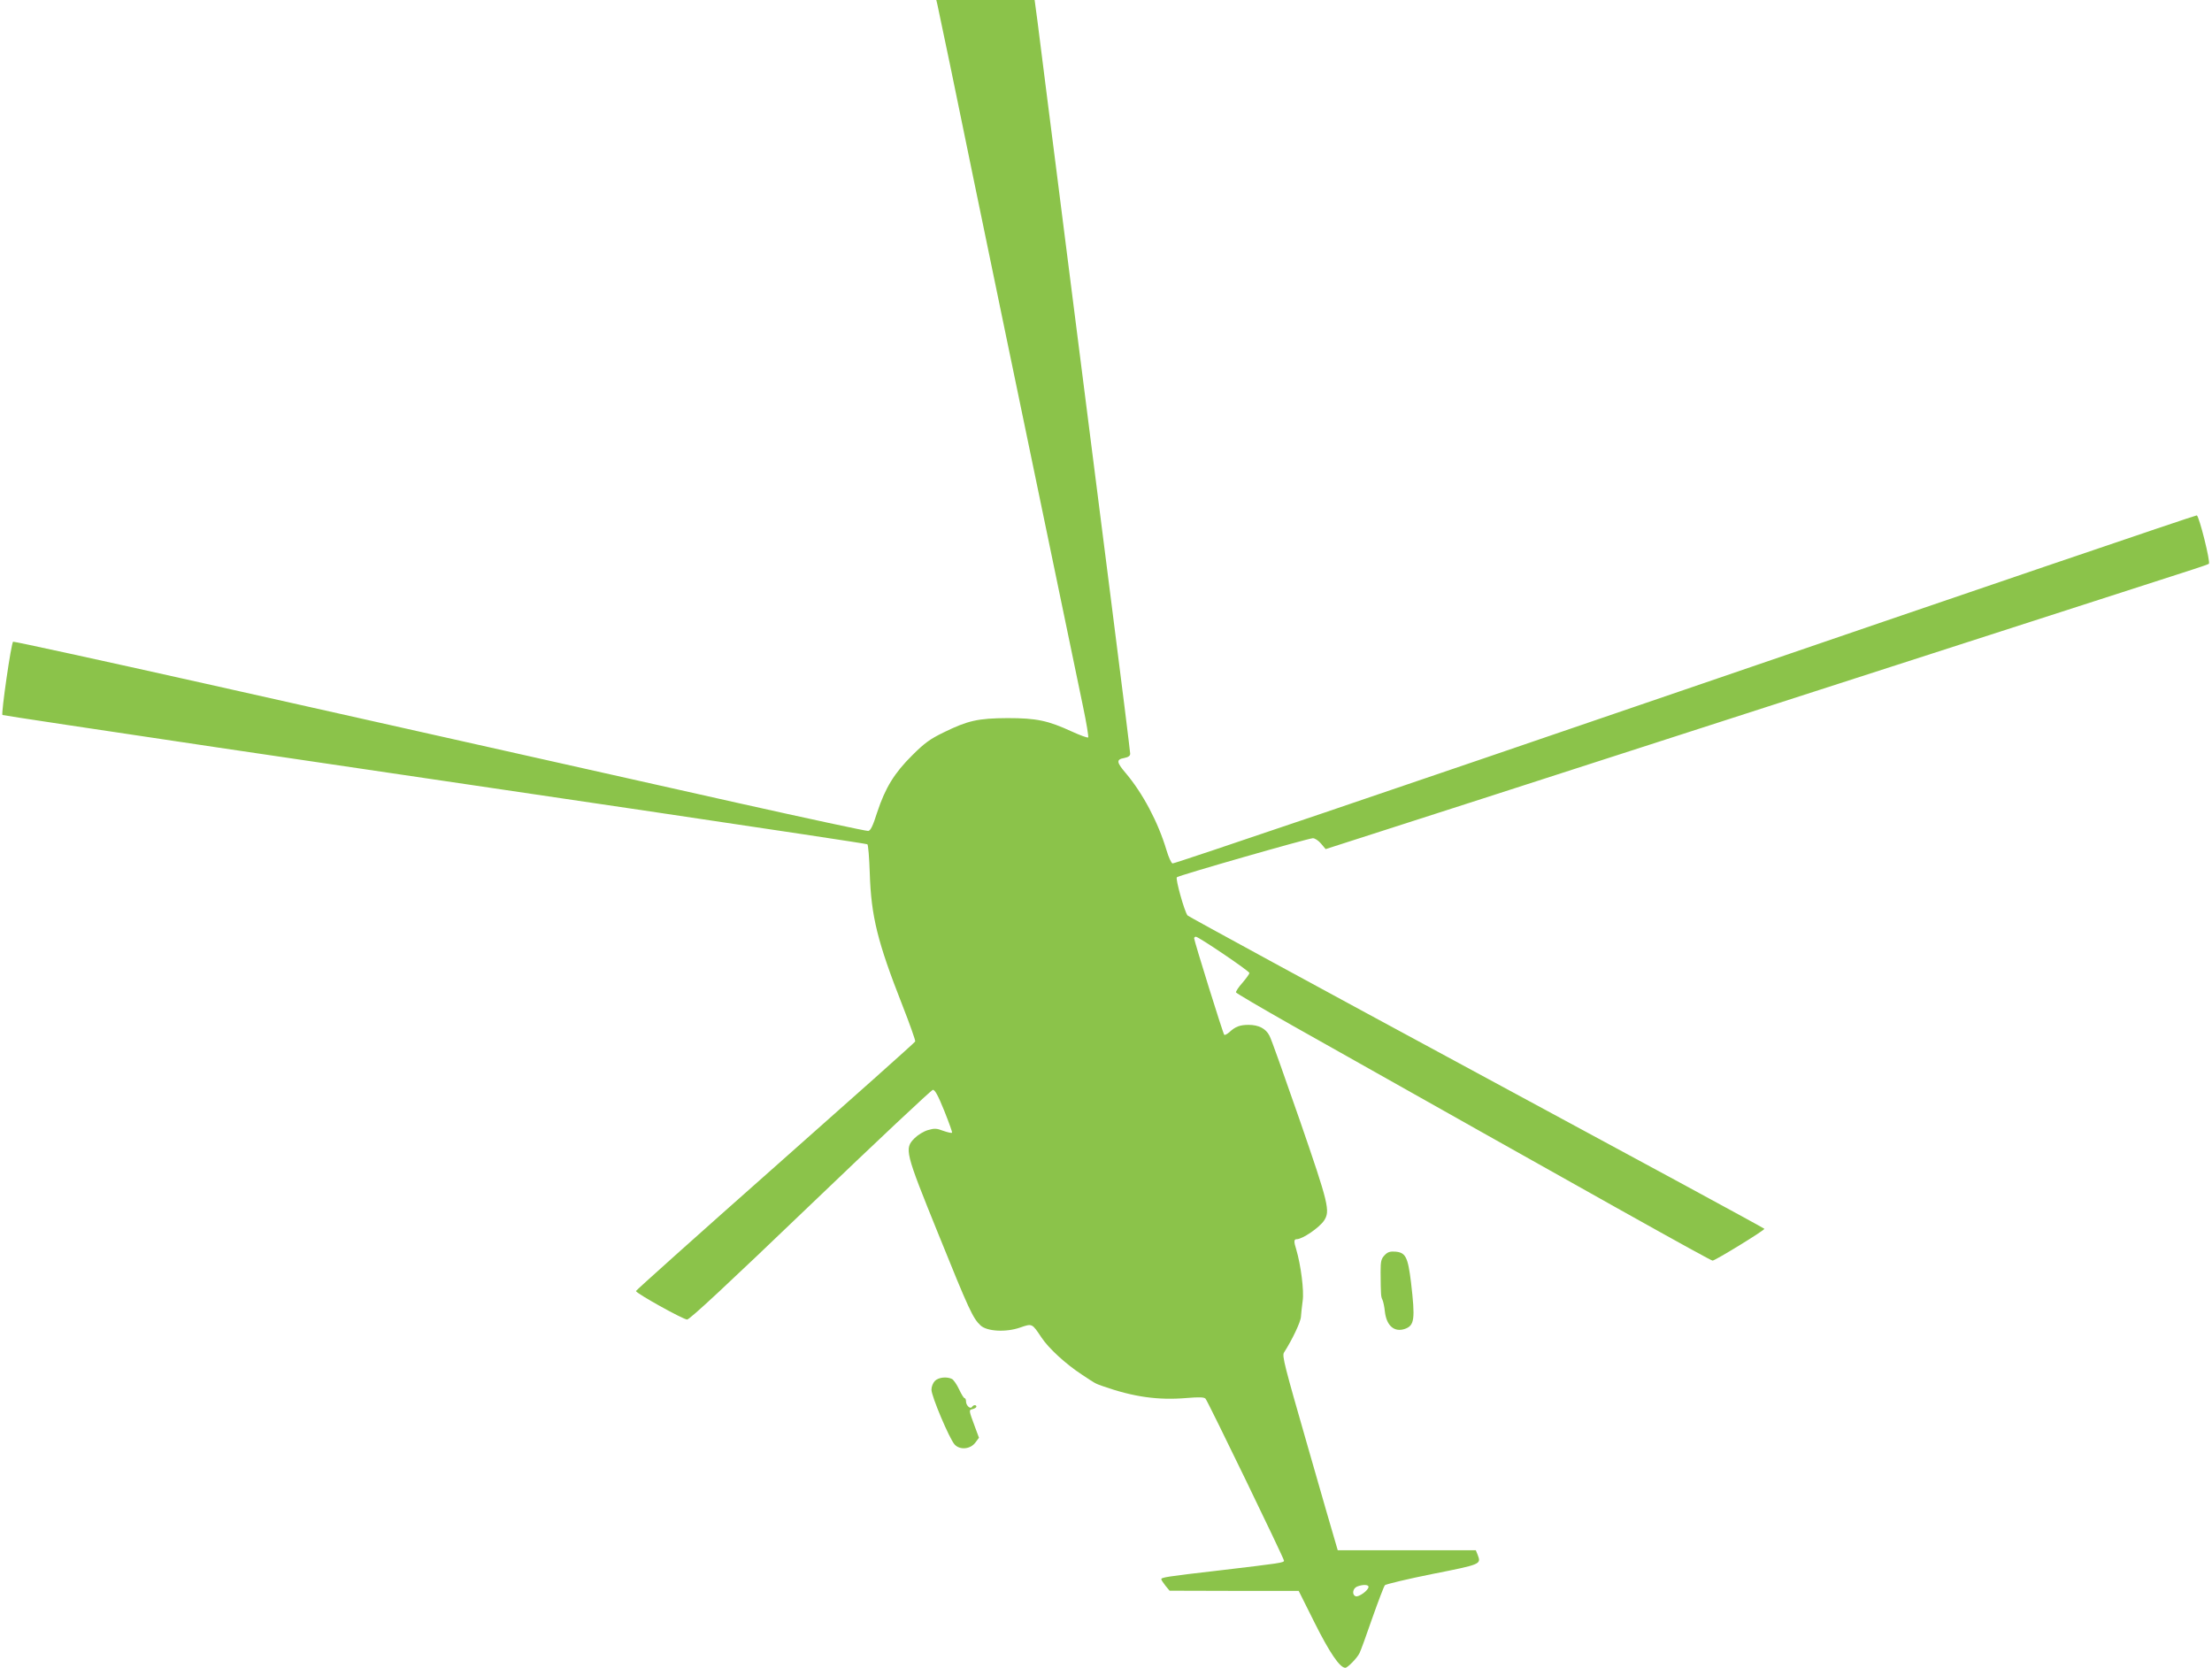 <?xml version="1.0" standalone="no"?>
<!DOCTYPE svg PUBLIC "-//W3C//DTD SVG 20010904//EN"
 "http://www.w3.org/TR/2001/REC-SVG-20010904/DTD/svg10.dtd">
<svg version="1.0" xmlns="http://www.w3.org/2000/svg"
 width="1280pt" height="965pt" viewBox="0 0 1280 965"
 preserveAspectRatio="xMidYMid meet">
<g transform="translate(0,965) scale(0.1,-0.1)"
fill="#8bc34a" stroke="none">
<path d="M5424 9625 c3 -13 37 -176 76 -362 135 -659 465 -2250 767 -3701 20
-95 33 -175 30 -179 -4 -3 -46 12 -94 34 -139 64 -205 78 -373 78 -171 -1
-229 -14 -370 -83 -78 -38 -110 -61 -181 -132 -104 -103 -156 -188 -203 -330
-25 -79 -38 -106 -52 -108 -11 -1 -352 72 -759 163 -1058 237 -1826 409 -3079
690 -604 135 -1104 244 -1110 242 -11 -4 -70 -416 -62 -424 2 -2 566 -87 1252
-189 687 -101 1811 -268 2497 -369 687 -102 1252 -187 1256 -190 5 -2 11 -78
14 -167 8 -251 45 -398 187 -760 44 -112 78 -208 76 -214 -2 -6 -367 -331
-810 -723 -443 -392 -806 -717 -806 -721 0 -13 272 -164 296 -165 15 0 230
200 714 664 381 365 699 664 708 665 12 1 30 -32 66 -121 27 -68 48 -125 45
-127 -3 -3 -25 2 -51 11 -39 15 -51 15 -89 4 -24 -7 -58 -28 -76 -46 -61 -61
-57 -77 138 -558 176 -436 199 -485 243 -526 37 -35 148 -41 230 -12 69 24 68
24 122 -57 42 -64 142 -155 235 -216 77 -51 76 -51 119 -66 179 -63 321 -83
487 -69 73 6 101 5 109 -4 13 -14 454 -924 454 -937 0 -12 -22 -15 -360 -55
-329 -38 -350 -42 -350 -53 0 -4 11 -20 24 -37 l24 -29 373 -1 374 0 92 -184
c86 -172 146 -261 178 -261 13 0 69 57 82 85 6 11 39 101 73 200 35 99 68 186
74 193 7 6 131 36 276 65 282 56 281 56 261 110 l-11 27 -399 0 -400 0 -14 48
c-8 26 -81 278 -162 561 -132 459 -147 516 -135 535 47 73 97 178 98 207 1 19
6 60 10 92 9 58 -11 210 -37 297 -15 47 -14 60 3 60 33 0 131 67 158 108 36
55 27 94 -140 578 -88 253 -166 474 -176 491 -21 42 -63 63 -121 63 -50 0 -77
-10 -112 -43 -13 -11 -26 -18 -29 -14 -7 7 -174 543 -174 558 0 5 5 9 10 9 16
0 310 -199 310 -210 0 -5 -18 -30 -40 -56 -23 -25 -39 -51 -38 -56 2 -5 145
-89 318 -187 1777 -1001 2427 -1365 2440 -1365 15 0 299 174 300 184 0 3 -749
409 -1665 903 -915 494 -1668 904 -1673 910 -18 22 -71 212 -62 221 11 11 758
225 787 226 12 0 33 -14 48 -32 l26 -31 112 36 c62 19 1174 378 2472 797 1298
419 2396 773 2440 787 44 14 83 28 87 31 10 10 -56 275 -70 280 -6 2 -1339
-452 -2962 -1008 -1623 -556 -2957 -1009 -2965 -1006 -8 3 -23 37 -35 77 -48
161 -137 329 -236 446 -54 63 -55 79 -9 87 24 5 35 12 35 25 0 9 -49 406 -110
882 -60 475 -128 1006 -150 1179 -22 173 -72 563 -110 865 -38 303 -88 692
-110 865 -22 173 -47 372 -56 443 l-17 127 -285 0 -284 0 6 -25z m2495 -9157
c0 -20 -58 -61 -74 -54 -23 8 -18 45 8 56 33 13 67 12 66 -2z"/>
<path d="M8012 2387 c-20 -21 -23 -35 -23 -98 1 -131 2 -142 10 -158 5 -9 12
-41 15 -72 10 -81 55 -119 116 -98 55 20 60 55 35 269 -18 147 -31 173 -91
178 -31 2 -44 -2 -62 -21z"/>
<path d="M5410 1660 c-11 -11 -20 -33 -20 -51 0 -38 104 -284 134 -317 30 -33
91 -28 120 11 l21 28 -23 62 c-37 100 -37 98 -13 104 11 3 21 9 21 14 0 12
-17 11 -25 -1 -10 -16 -35 8 -35 31 0 11 -4 19 -8 19 -5 0 -19 23 -32 51 -13
28 -32 55 -41 60 -30 15 -78 10 -99 -11z"/>
</g>
</svg>
